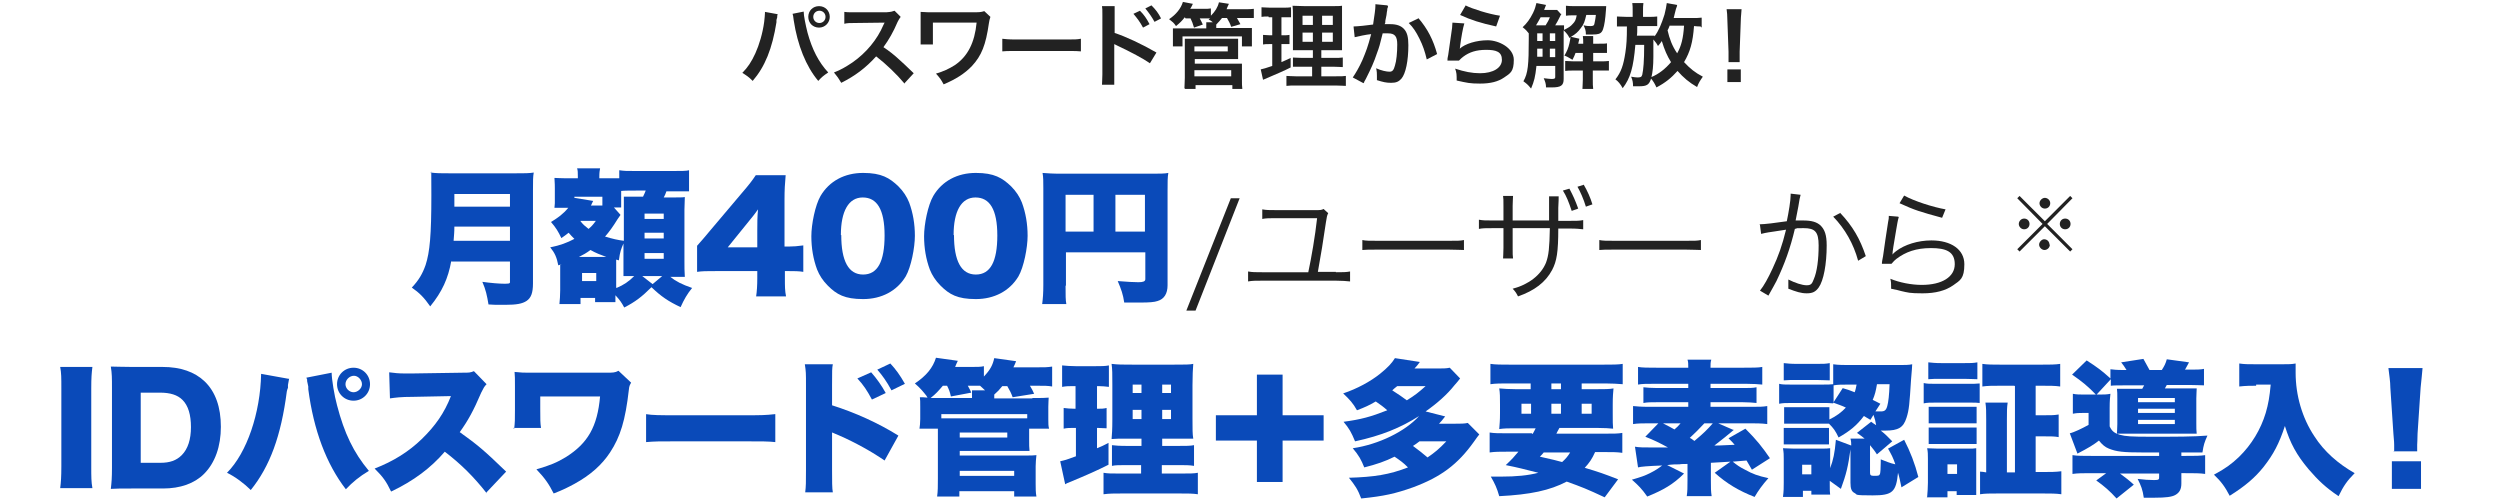 <?xml version="1.0" encoding="UTF-8"?>
<svg id="Layer_1" xmlns="http://www.w3.org/2000/svg" version="1.1" viewBox="0 0 652 131.2">
  <!-- Generator: Adobe Illustrator 29.5.1, SVG Export Plug-In . SVG Version: 2.1.0 Build 141)  -->
  <defs>
    <style>
      .st0 {
        isolation: isolate;
      }

      .st1 {
        fill: #0a4ab9;
      }

      .st2 {
        fill: #222;
      }
    </style>
  </defs>
  <g>
    <g class="st0">
      <path class="st1" d="M117.7,68c-.8,4.6-2.4,8.1-5.5,11.9-1.6-2.3-2.8-3.5-4.8-4.9,1.8-1.9,2.8-3.6,3.6-5.9,1.1-3.4,1.5-7.8,1.5-18.2s0-4.5-.2-5.9c1.6.2,2.7.2,5,.2h17.1c2.4,0,3.6,0,4.8-.2-.2,1.1-.2,2.1-.2,4.7v24.2c0,2.5-.5,3.8-1.7,4.6-1.1.7-2.5,1-5.6,1s-2.5,0-4.3-.1c-.4-2.4-.7-3.8-1.6-5.9,2.1.3,4.4.5,5.9.5s1.3-.2,1.3-.8v-5h-15.3ZM133,62.8v-3.7h-14.5c0,1.6-.1,2.2-.2,3.7h14.7ZM133,53.9v-3.3h-14.5v3.3h14.5Z"/>
      <path class="st1" d="M146.5,68.9c-.4.1-.5.2-.9.3-.4-2.1-.9-3.2-2.1-4.7,2.6-.5,4.4-1.2,6.3-2.2-.7-.7-.9-.9-1.5-1.6-.8.6-1,.8-1.9,1.4-.8-1.7-1.4-2.7-2.7-4.2,1.8-1.1,3.2-2.1,4.5-3.7h-3.6q0-.3.1-1.2c0-.1,0-1.3,0-1.5v-2.4c0-.6,0-1.1-.1-2.7.6,0,1.4.1,3,.1h3.1v-.4c0-1,0-1.7-.2-2.2h6c-.1.6-.2,1-.2,2.3v.3h2.7c1.1,0,1.9,0,2.5,0v-2.1c1.3.2,1.9.2,4.3.2h9.6c2.2,0,3.7,0,4.3-.2v5.5q-.3,0-.8,0t-3.5,0h-1.6c-.3.8-.4,1.1-.7,1.6h1.5c2.8,0,3.3,0,4-.1,0,1.4-.1,2-.1,3.3v13.3c0,1.7,0,2.7.1,4.2q-.3,0-1.1,0,0,0-2.2,0h-.5c1.5,1.2,3.1,2,5.7,2.9-1.3,1.6-2.1,3-3,5-3.2-1.5-5.1-2.8-7.6-5.2-2.5,2.5-4.2,3.8-7.1,5.3-.7-1.3-1.1-1.9-2.3-3.2v.4c0,0,0,.5,0,1.4h-5.3v-1.1h-3.8v1.6h-5.5c.1-1,.2-2.4.2-3.6v-6.6ZM157.1,51.3h-7.3v.3l4.9.8-.3.6q-.2.5-.3.6h3v-2.3ZM158.1,67c-1.6-.6-2.7-1-4.1-1.8-1.1.8-1.8,1.2-3,1.8h7.1ZM151.4,57.7c.7.9,1.1,1.2,2.1,2,.8-.7,1.1-1,1.9-2.1h-4ZM151.8,73.3h3.7v-2.1h-3.7v2.1ZM161.8,56.1c-.3.4-.4.6-.7,1-1.3,2.1-2.1,3.2-3.3,4.6,2,.6,3.3.9,4.9,1.1v-7.9c0-1.1,0-2.3,0-3.6.6,0,.7,0,3.1,0h1.9c.4-.9.5-1,.7-1.6h-2.4c-1.1,0-3.3,0-4,.1v1.4c0,2,0,2.3,0,2.9h-1.9l1.7,1.9ZM160.8,75.1c1.9-.8,3.2-1.7,4.6-3.1-1.2,0-1.4,0-2.1,0h-.7c0-.7,0-2.9,0-3.5v-5c-.6,1.4-.9,2.1-1.2,4.4l-.7-.2q0,.5,0,2.1v5.2ZM172.7,72h-5.2l2.7,2.1,2.5-2.1ZM168.1,57.1h5v-1.4h-5v1.4ZM168.1,62.2h5v-1.5h-5v1.5ZM168.1,67.5h5v-1.5h-5v1.5Z"/>
      <path class="st1" d="M181.8,64.1q1.7-1.9,3.6-4.2l8.2-9.7c1.8-2.1,2.5-3,3.5-4.5h7.8c-.2,2.2-.3,3.8-.3,6.3v12.3h1.1c1.2,0,2.4-.1,3.8-.3v6.9c-1.1-.2-2.5-.2-3.7-.2h-1.1v1.9c0,2.1,0,3.2.3,4.7h-7.8c.2-1.3.3-2.9.3-4.7v-1.9h-10.8c-2.5,0-3.5,0-4.9.2v-6.8ZM197.5,60.1c0-1.7,0-3.8.2-5.5-.8,1.1-1.3,1.8-2.4,3.1l-5.5,6.8h7.7v-4.4Z"/>
      <path class="st1" d="M215.9,74.5c-1.3-1.3-2.2-2.7-2.8-4.2-1-2.7-1.5-5.6-1.5-8.7s1-8.1,2.4-10.5c2.3-3.9,6.3-6,11.1-6s6.9,1.3,9.2,3.5c1.3,1.3,2.2,2.7,2.8,4.2,1,2.7,1.5,5.6,1.5,8.7s-1,8.2-2.4,10.6c-2.3,3.8-6.3,5.9-11.1,5.9s-6.9-1.2-9.2-3.5ZM219.4,61.3c0,6.8,1.9,10.3,5.7,10.3s5.6-3.4,5.6-10.2-2-9.9-5.7-9.9-5.7,3.6-5.7,9.8Z"/>
      <path class="st1" d="M245.3,74.5c-1.3-1.3-2.2-2.7-2.8-4.2-1-2.7-1.5-5.6-1.5-8.7s1-8.1,2.4-10.5c2.3-3.9,6.3-6,11.1-6s6.9,1.3,9.2,3.5c1.3,1.3,2.2,2.7,2.8,4.2,1,2.7,1.5,5.6,1.5,8.7s-1,8.2-2.4,10.6c-2.3,3.8-6.3,5.9-11.1,5.9s-6.9-1.2-9.2-3.5ZM248.8,61.3c0,6.8,1.9,10.3,5.7,10.3s5.6-3.4,5.6-10.2-2-9.9-5.7-9.9-5.7,3.6-5.7,9.8Z"/>
      <path class="st1" d="M277.9,74.5c0,2.5,0,3.8.2,4.8h-6.3c.2-1.5.3-2.9.3-5v-25.3c0-1.7,0-2.8-.2-3.9,1.4.1,2.5.2,5,.2h23c2.5,0,3.8,0,4.8-.2-.2,1.1-.2,2.3-.2,4.8v24.5c0,2.2-.9,3.6-2.6,4.1-.8.3-2.3.4-4.3.4s-2.6,0-4.4,0c-.3-2.1-.8-3.5-1.7-5.6,2.5.2,4.2.3,5.4.3s1.8-.2,1.8-.8v-7h-20.7v8.7ZM285.2,50.8h-7.3v9.6h7.3v-9.6ZM298.6,60.4v-9.6h-7.7v9.6h7.7Z"/>
    </g>
    <g class="st0">
      <path class="st2" d="M323.3,51.7l-11.5,29.3h-2.4l11.6-29.3h2.4Z"/>
      <path class="st2" d="M348.4,71c1.9,0,2.6,0,3.7-.2v2.6c-1.1-.1-2-.2-3.7-.2h-19.2c-1.7,0-2.6,0-3.7.2v-2.6c1.1.2,1.9.2,3.7.2h12c.8-3.7,1.8-9.5,2.3-14.1h-10.8c-1.6,0-2.5,0-3.5.2v-2.5c1.1.2,1.8.2,3.6.2h10.3c1.2,0,1.5,0,2.1-.3l1.2,1.1c-.3.5-.4,1.1-.6,2.4-.7,4.9-1.3,8.4-2.1,12.9h4.7Z"/>
      <path class="st2" d="M355.3,62.6c.9.2,1.8.2,4,.2h18.6c2.4,0,2.9,0,3.9-.2v2.6c-1,0-1.8-.1-3.9-.1h-18.6c-2.3,0-3,0-4,.1v-2.6Z"/>
      <path class="st2" d="M404,57.6v-3.1c0-2.2,0-2.5,0-3.3h2.5c0,.9,0,.9-.1,3v3.4h2.8c2,0,2.7,0,3.7-.2v2.4c-1-.1-1.7-.2-3.7-.2h-2.8c0,6.2-.4,8.5-1.6,10.8-1.7,3.2-4.6,5.4-8.9,6.9-.4-.8-.7-1.3-1.4-2,4.2-1.1,7.4-3.6,8.7-6.8.7-1.9.9-3.8,1-9h-9.7v5.3c0,1.4,0,1.9.1,2.6h-2.6c0-.7.1-1,.1-2.7v-5.2h-2.7c-2,0-2.7,0-3.7.2v-2.4c1.1.2,1.7.2,3.7.2h2.7v-3.7c0-1.7,0-2-.1-2.7h2.6c0,.8-.1,1.2-.1,2.6v3.8h9.8ZM409.3,49.2c1,1.9,1.5,3,2.3,5.2l-1.7.6c-.8-2.4-1.4-3.9-2.3-5.3l1.7-.5ZM413,48.1c1,1.7,1.8,3.5,2.3,5.2l-1.7.6c-.6-2-1.5-4-2.2-5.2l1.6-.5Z"/>
      <path class="st2" d="M417.1,62.6c.9.2,1.8.2,4,.2h18.6c2.4,0,2.9,0,3.9-.2v2.6c-1,0-1.8-.1-3.9-.1h-18.6c-2.3,0-3,0-4,.1v-2.6Z"/>
      <path class="st2" d="M458.9,58.5c1.2,0,4.5-.4,7.1-.8.5-2.4,1-5.4,1-6.8v-.4l2.6.3c-.2.7-.3,1.2-.6,3.1-.2.9-.4,2.1-.7,3.6.7,0,1.2,0,1.9,0,2.3,0,3.6.4,4.6,1.3,1.1,1.1,1.6,2.5,1.6,5.2,0,4.9-.8,9.2-2.1,11-.8,1.1-1.6,1.5-3.1,1.5s-2.7-.4-4.8-1.2c0-.5,0-.7,0-1.1s0-.7,0-1.3c1.8.9,3.6,1.5,4.8,1.5s1.4-.5,1.8-1.5c.9-2,1.3-5.3,1.3-8.9s-1-4.5-3.9-4.5-1.1,0-2.3.2c-1.2,5.1-2.7,9.2-4.8,13.6-.4.8-1.1,2-2.1,3.8l-2.2-1.3c1-1.2,2.2-3.4,3.3-5.8,1.5-3.2,2.5-6,3.5-10.1-2.8.4-4.3.7-4.6.7-.7.1-1,.2-1.9.4l-.3-2.3ZM479.9,55.5c3.3,3.5,5.2,6.8,6.7,11.3l-2,1.2c-1.2-4.4-3.4-8.3-6.5-11.5l1.9-1Z"/>
      <path class="st2" d="M495.2,56.6c-.3,1-.4,1.8-.7,3.5-.8,4.6-.8,4.9-.9,5.6,0,.4,0,.4-.1.7h0c.4-.4.6-.6,1-.9,2.2-1.7,5.7-2.8,9.2-2.8,5.2,0,8.6,2.4,8.6,6.2s-1.1,4.2-2.9,5.5c-2,1.4-4.6,2.1-8,2.1s-3.8-.2-5.6-.6q-.6-.2-2.6-.6c0-.3,0-.5,0-.6,0-.7,0-1.2-.2-2,2.4,1,5.5,1.6,8.2,1.6,5.3,0,8.6-2.1,8.6-5.4s-2.3-4.2-6.2-4.2-6.6,1-9,2.8c-.5.4-.7.6-1.3,1.3h-2.5c0-.6.1-.9.3-2,.3-2.4.9-6.1,1.3-8.8.2-.9.2-1.1.2-1.7l2.4.2ZM496.6,51c2.5,1.4,7.4,3,10.8,3.6l-.9,2.2q-4.1-1.1-6.2-1.8t-4.9-2l1.2-2Z"/>
    </g>
    <g class="st0">
      <path class="st2" d="M539.9,51.1l.6.6-6.6,6.7,6.6,6.6-.6.6-6.6-6.6-6.6,6.6-.6-.6,6.6-6.6-6.6-6.7.6-.6,6.6,6.6,6.6-6.6ZM529.3,58.4c0,.8-.6,1.4-1.4,1.4s-1.4-.7-1.4-1.4.6-1.4,1.4-1.4,1.4.6,1.4,1.4ZM534.6,63.8c0,.8-.7,1.4-1.4,1.4s-1.4-.7-1.4-1.4.7-1.4,1.3-1.4h0s0,0,0,0h0c.8,0,1.4.6,1.4,1.4ZM534.7,53c0,.8-.6,1.4-1.4,1.4s-1.4-.7-1.4-1.4.7-1.4,1.4-1.4,1.4.6,1.4,1.4ZM540,58.4c0,.8-.6,1.4-1.4,1.4s-1.4-.6-1.4-1.4.6-1.4,1.4-1.4,1.4.6,1.4,1.4Z"/>
    </g>
  </g>
  <g class="st0">
    <path class="st1" d="M24.1,95.7c-.2,1.6-.3,2.8-.3,5.6v20.4c0,2.6,0,4,.3,5.6h-8.4c.2-1.5.3-3.1.3-5.6v-20.4c0-2.8,0-4-.3-5.6h8.4Z"/>
    <path class="st1" d="M29.2,101.2c0-2.6,0-3.8-.3-5.6,1.5,0,2.5.1,5.6.1h7.9c4.7,0,8.4,1.3,11,3.8,2.8,2.7,4.2,6.7,4.2,11.8s-1.5,9.4-4.4,12.3c-2.5,2.5-6.2,3.8-10.7,3.8h-8c-2.9,0-4,0-5.6.1.2-1.7.3-2.9.3-5.5v-20.7ZM41.8,120.7c2.5,0,4.2-.6,5.6-2,1.6-1.6,2.4-4.1,2.4-7.3s-.7-5.6-2.2-7.1c-1.3-1.3-3.2-1.9-5.9-1.9h-5v18.3h5.1Z"/>
    <path class="st1" d="M75.4,98.7c0,.3-.1.5-.1.6,0,.1-.1.5-.2,1.1v.8c-.1,0-.3.9-.3.9-1.5,11.6-4.4,19.5-9.4,25.7-1.7-1.7-4.1-3.5-6.2-4.5,5.2-5.2,8.7-15.6,8.9-25.8l7.2,1.3ZM86.5,97.3h0c0,1.5.7,5.9,1.4,8.4,1.9,7.3,4.3,12.3,8.3,17.1-2.5,1.5-4.2,2.9-6,4.8-5.1-6.6-8.4-15.4-9.8-26.1,0-.4,0-.6,0-.7l-.3-1.4v-.4s-.1-.2-.2-.5l6.6-1.3ZM96.5,100.2c0,2.4-1.9,4.3-4.3,4.3s-4.3-1.9-4.3-4.3,1.9-4.3,4.3-4.3,4.3,1.9,4.3,4.3ZM90.1,100.2c0,1.1,1,2.1,2.1,2.1s2.2-1,2.2-2.1-1-2.2-2.1-2.2-2.2,1-2.2,2.2Z"/>
    <path class="st1" d="M126.9,128.6c-3.3-4.2-6.6-7.5-10.9-10.8-3.6,4.2-8.1,7.6-14,10.4-1.3-2.7-2.1-3.8-4.3-6,4.9-1.9,8.9-4.4,12.3-7.7,3.5-3.4,5.9-6.8,7.6-11.2l-9.9.2c-3.3,0-4.5.2-6,.4l-.2-6.8c1.5.2,2.5.3,4,.3s1,0,2.1,0l13-.2c1.8,0,2,0,3-.4l3.3,3.4c-.6.6-.8,1-1.4,2.2-2,4.7-3.5,7.4-5.6,10.3,4.6,3.3,6.2,4.6,12.1,10.3l-5.3,5.6Z"/>
    <path class="st1" d="M134.1,111.8c.2-1.7.2-2.3.2-5v-5.9c0-2.2,0-2.8-.1-3.9,1.8.2,2.4.2,4.3.2h19.6c1.7,0,2.3,0,3.2-.5l3.3,3.1c-.4.7-.5.9-.6,1.9-.9,7.9-2.2,12.2-4.9,16.3-2.1,3.2-5.1,5.9-9.3,8.2-1.7.9-2.8,1.5-5.4,2.5-1.2-2.4-2.3-4-4.5-6.3,3.5-1,5.4-1.8,7.7-3.2,5.7-3.6,8.2-7.9,8.9-15.8h-15.6v3.3c0,2.8,0,3.6.2,4.9h-7.3Z"/>
    <path class="st1" d="M168.4,108c1.8.3,3.8.3,7.8.3h18.2c3.8,0,5.2,0,7.8-.3v7.3c-1.8-.2-3.5-.2-7.8-.2h-18.1c-4.3,0-5.5,0-7.8.2v-7.3Z"/>
    <path class="st1" d="M210,128.4c.2-1.6.2-2.7.2-5.8v-22.1c0-3.3,0-3.5-.3-5.5h7.3c-.2,1-.2,1.6-.2,5.5v5.2c6,1.9,12,4.6,17.3,7.9l-3.6,6.5c-3.2-2.2-7.6-4.7-12-6.6-1.1-.5-1.3-.5-1.4-.6-.1,0-.2,0-.3-.2v9.9c0,2.8,0,4.8.2,5.8h-7.3ZM227.2,97.1c1.5,1.7,2.7,3.4,3.8,5.4l-3.6,1.7c-1.3-2.4-2.2-3.8-3.8-5.5l3.6-1.6ZM232.2,94.8c1.4,1.5,2.5,3,3.8,5.3l-3.5,1.7c-1.3-2.4-2.4-3.9-3.7-5.4l3.4-1.6Z"/>
    <path class="st1" d="M269.2,103.8c2.5,0,3.3,0,4.3-.1,0,.6-.1,1-.1,2.4v3.2c0,1.2,0,1.8.2,2.5h-5.2v2.8c0,1.4,0,2.2.1,3-.8,0-1.6,0-2.5,0h-15.7v1.2h17.3c1.2,0,1.9,0,2.7-.1-.1,1-.2,1.9-.2,2.9v4.5c0,1.2,0,2.4.2,3.4h-5.8v-1.4h-14.3v1.4h-5.8c.2-1.4.2-2.7.2-4.7v-13h-4.8c.1-.8.2-1.4.2-2.5v-3.2c0-1.3,0-1.9-.1-2.5.6,0,1.1,0,2,.1l-.3-.5c-.8-1-1.5-1.9-3-3.2,3-2,4.7-4.1,5.5-6.7l5.7.8c-.3.7-.5,1-.7,1.6h4c1.8,0,2.7,0,3.5-.2v2.7c1.7-1.8,2.3-3,2.7-4.8l5.7.8q-.3.8-.7,1.6h6c2.2,0,2.8,0,4.1-.2v5.2c-1.1-.2-2-.2-3.8-.2h-2c.6,1,.7,1.2,1.1,2.1l-5.6.9c-.4-1.1-.7-1.7-1.4-2.9h-1.3c-.8,1-1.2,1.4-2.1,2.2v1h10ZM245.9,100.6c-1.2,1.4-1.8,2.1-3.2,3.2h10.8v-.5c0-.7,0-1.1,0-1.5h3.4c-.7-.6-.8-.8-1.3-1.2-.5,0-.7,0-1.1,0h-2.1c.4.8.6,1,.9,1.8l-5.3,1c-.3-1.3-.5-1.8-1-2.8h-1.1ZM267.8,108h-22.3v1.1c.6,0,.9,0,1.6,0h18.6c1,0,1.3,0,2.2,0v-1.1ZM250.3,114.1h12.4v-1.3h-12.4v1.3ZM250.3,124.1h14.2v-1.3h-14.2v1.3Z"/>
    <path class="st1" d="M279.7,100.7c-.9,0-1.6,0-2.7.2v-5.6c1,.1,2.2.2,3.6.2h5c1.6,0,2.6,0,3.6-.2v5.6c-.9-.1-1.7-.2-2.6-.2h-.5v5.9h.2c.9,0,1.5,0,2.3-.2v5.3c-.9,0-1.5-.1-2.3-.1h-.2v5.3c1.3-.5,1.6-.7,3-1.4v5.7c-3,1.5-5.2,2.5-10.5,4.7-.3.1-.3.1-.8.4l-1.3-6c1.3-.3,1.7-.4,4.1-1.3v-7.4h-.5c-1.1,0-1.8,0-2.7.2v-5.4c.9.1,1.6.2,2.8.2h.3v-5.9h-.9ZM297.7,121.3h-3.5c-2.5,0-3.2,0-4.2.2v-5.4c.9.1,1.7.2,4.2.2h3.5v-1.9h-3.4c-2.5,0-3.3,0-4.4.1.1-1.1.2-2.5.2-5.1v-9.1c0-2.8,0-4-.2-5.4,1.6.2,2.8.2,5.4.2h10.9c3,0,4.1,0,5-.2-.1,1.2-.2,3.1-.2,5.6v8.6c0,2.9,0,4.1.2,5.3-1.1,0-1.5,0-3.7,0h-4.4v1.9h4c2.3,0,3.3,0,4.3-.2v5.4c-1.2-.2-2.2-.2-4.3-.2h-4.1v2.2h5.1c2.2,0,3.3,0,4.3-.2v5.6c-1.4-.2-2.5-.2-4.8-.2h-14.9c-2.3,0-3.3,0-4.9.2v-5.6c1.1.2,2,.2,4.1.2h5.7v-2.2ZM295.4,100.3v2.2h2.3v-2.2h-2.3ZM295.4,106.9v2.4h2.3v-2.4h-2.3ZM303.1,102.5h2.3v-2.2h-2.3v2.2ZM303.1,109.3h2.3v-2.4h-2.3v2.4Z"/>
    <path class="st1" d="M334.5,125.7h-6.7v-10.8h-10.7v-6.6h10.7v-10.6h6.7v10.6h10.7v6.6h-10.7v10.8Z"/>
    <path class="st1" d="M385.8,113.3c-.5.6-.6.8-1.4,1.9-4.2,5.9-8.6,9.2-15.9,11.9-4.5,1.6-7.5,2.3-13.5,2.9-.9-2.4-1.6-3.4-3.2-5.4,6.6-.2,10.5-.8,15.4-2.7-1.3-1.3-1.9-1.7-3.5-2.8-2.4,1.2-4.7,2-7.9,2.8-.8-2-1.4-3.1-3-5,6.8-1,13.7-4.4,17.3-8.4-4.9,3.1-9.8,5.1-16.7,6.6-1-2.4-1.5-3.3-3-5.1,4.5-.6,7.1-1.3,11.4-3-1-.9-1.7-1.4-3-2.3-1.7,1-2.8,1.5-4.9,2.3-1-1.8-1.9-2.8-3.6-4.4,3.6-1.2,7.1-3.1,9.6-5.1,2.1-1.7,3.1-2.8,3.9-4.1l6.5,1c-.6.8-.8,1.1-1.4,1.7h6c1.4,0,2.3,0,3.2-.2l2.7,2.8q-.6.8-1.5,1.8c-1.9,2.4-4.5,4.7-7.5,6.8l5.1,1.3c-.7.9-1.1,1.4-1.6,1.9h4.3c1.4,0,2.3,0,3.2-.2l3.1,3.1ZM364.4,100.7c-.6.5-.8.6-1.3,1.1,1.7,1.1,2.6,1.7,3.8,2.6,2.1-1.3,3-2,4.9-3.7h-7.4ZM370.2,115.1c-.7.5-1,.8-1.7,1.2,1.5,1.1,2.5,1.9,3.8,3,1.9-1.3,3-2.2,4.9-4.2h-7.1Z"/>
    <path class="st1" d="M399.7,113.2c.3-.6.5-.8.8-1.5h-5.1c-1.9,0-3.1,0-4.4.2.1-1.3.2-2.2.2-4.1v-2.3c0-1.9,0-3-.2-4.2,1.3.1,2.4.2,4.3.2h3.9v-1.5h-5.9c-1.8,0-3.2,0-4.6.2v-5.3c1.3.2,2.9.2,5.1.2h24.3c2.3,0,4,0,5.1-.2v5.3c-1.4-.1-2.8-.2-4.6-.2h-6.1v1.5h3.9c2.1,0,3.3,0,4.4-.2-.1,1.1-.2,2.1-.2,4.2v2.2c0,2.1,0,3.2.1,4.1-1-.1-2.2-.2-4.3-.2h-9.7c-.2.4-.4.7-.5.9q-.1.2-.3.6h12.6c2.4,0,3.5,0,4.6-.2v5.2c-1.3-.2-2.6-.2-4.6-.2h-2.5c-.8,1.8-1.5,2.8-2.7,4.1,3.7,1.1,5.1,1.6,8.7,3l-3.5,4.7c-4.7-2.2-6-2.7-9.9-4.1-4.4,2.3-9.5,3.4-17.6,3.8-.6-2.1-1.1-3.2-2.2-5.1,1.3,0,2.1,0,2.6,0,4.1,0,7.1-.3,9.8-1-4-1-5-1.3-8.5-2,1.7-1.6,2.3-2.3,3.3-3.5h-2.9c-2,0-3.2,0-4.6.2v-5.2c1.2.2,2.4.2,4.6.2h6.4ZM396.8,105.3v2.6h2.5v-2.6h-2.5ZM402.6,118c-.3.4-.5.6-1,1.1q4.5,1,5.8,1.4c.9-.8,1.5-1.5,2.1-2.5h-6.9ZM404.6,101.5h2.5v-1.5h-2.5v1.5ZM404.6,107.9h2.5v-2.6h-2.5v2.6ZM412.5,107.9h2.6v-2.6h-2.6v2.6Z"/>
    <path class="st1" d="M452.2,112.1q-.5.4-2.3,1.9c-.4.3-1,.8-2.8,2.2,0,0,1.9,0,5.3-.2-.5-.6-.8-.9-1.6-1.7l4.4-2.5c3,3,4.4,4.8,6.4,7.7l-4.7,3c-.7-1.2-1-1.7-1.4-2.4l-3.6.3c1.1.9,1.8,1.4,3.2,2.1,2,1.1,3.3,1.6,6.1,2.2-1.6,1.8-2.6,3.2-3.6,4.9-4.1-1.6-7.3-3.5-10.4-6.3l4.1-2.9q-1.6.1-5.1.3v4.6c0,2,0,2.8.2,4.1h-6.5c.2-1.3.2-2.2.2-4.1v-4.3c-.8,0-1.6,0-2.1.1-.8,0-1.9,0-3.2.2l4.4,2.2c-2.8,2.8-5.4,4.3-9.6,6-1.4-2-2.3-2.9-4-4.4,2.4-.7,3.3-1,4.7-1.7,1.4-.7,2.3-1.3,3.2-2q-5.4.2-6.3.5l-.8-5.4c1,.2,2.4.2,4.3.2s2.4,0,4.3,0c-2-1.1-3.6-1.9-5.9-2.8l3.4-3.5h-1.9c-2,0-3.5,0-4.7.2v-4.7c1.1.1,2.1.2,4.1.2h10.3v-1.2h-8.1c-1.6,0-2.6,0-3.6.2v-4.1c1,.1,1.9.2,3.6.2h8.1v-1.1h-9c-2,0-3,0-4.1.2v-4.6c1.2.2,2.6.2,4.8.2h8.3c0-1,0-1.5-.2-2.1h6.2c-.2.7-.2,1.1-.2,2.1h8.7c2.2,0,3.8,0,4.8-.2v4.6c-1.2-.1-2.2-.2-4.1-.2h-9.4v1.1h8.4c1.7,0,2.7,0,3.6-.2v4.1c-1.1-.1-2.1-.2-3.6-.2h-8.4v1.2h10.7c2,0,2.9,0,4.1-.2v4.7c-1.5-.2-3-.2-4.7-.2h-8.1l3.9,1.7ZM433.7,110.4c1.4.7,2.1,1.1,3,1.6.7-.6,1-.9,1.6-1.6h-4.6ZM444.5,110.4c-1.2,1.3-2.6,2.7-3.8,3.8.2.1.6.3,1.2.8,2.4-2,3.4-3,4.8-4.6h-2.2Z"/>
    <path class="st1" d="M477.1,109.4c1.7-.8,3.2-1.9,4.3-3.1-1-.5-1.7-.7-3.3-1.3v.2c-1.1-.1-1.2-.1-3-.1h-8c-1.3,0-2.1,0-3.1.2v-5.2c.8.2,1.6.2,3.1.2h7.9c1.6,0,2.3,0,3.1-.1v-5.2c1.3.2,2.9.2,4.4.2h12.6c1.7,0,2.7,0,3.6-.2q0,.6-.3,4c-.4,6.3-.5,7.9-1.2,10-.8,2.5-2.1,3.3-5.5,3.3s-.3,0-1.2,0c1.3,1,1.8,1.6,3,2.8l-4,3.4c-.7-1.1-1-1.4-1.8-2.4v7.2c0,.6.2.8,1,.8,1.1,0,1.4,0,1.6-.5.1-.3.2-1.5.2-3v-.8c1.3.5,2.4,1,3.8,1.3-.6-1.8-1-2.5-1.9-4.1l4.2-2.3c1.6,3.1,2.8,6.2,3.7,9.7l-4.4,2.7c-.4-1.8-.5-2.5-.9-3.8-.5,5-1.4,5.9-6.6,5.9s-3.9-.2-4.7-.6c-.8-.4-1.1-1.1-1.1-2.7v-8.7c-.6,4.4-1.1,6.5-2.5,10.3l-2.9-2.1v.8c0,1.6,0,2.2.1,2.8h-4.9v-1h-2.2v1.6h-5.2c.2-1.5.2-2.5.2-3.7v-6.2c0-1.1,0-1.6-.2-2.8.9,0,1.5.1,2.8.1h7.1c1.3,0,1.7,0,2.4-.1,0,.5,0,1,0,2.5v2.7c.8-2.1,1.2-3.9,1.5-7.4l4,1.5c0-.6,0-1.1-.2-1.8h3.7c-.6-.5-1-.8-2-1.5l3.7-2.9c.4.3.8.6,1.3.9-.2-1.1-.3-1.6-.7-2.7l-.8,1.3c-.8-.5-1-.6-1.7-1-1.8,2.4-3.6,3.9-6.6,5.6-.8-1.7-1.3-2.4-2.5-3.6-.7,0-1.1,0-2,0h-7.5c-1,0-1.7,0-2.2,0v-4.3c.7,0,1.1,0,2.2,0h7.5c1.2,0,1.6,0,2.1,0v3.1ZM465.2,94.7c1.1.1,1.7.2,3.4.2h5.2c1.7,0,2.3,0,3.4-.2v4.5c-1.1,0-1.9-.1-3.4-.1h-5.2c-1.6,0-2.2,0-3.4.1v-4.5ZM465.2,111.6c.7,0,1.1,0,2.2,0h7.4c1.2,0,1.7,0,2.2,0v4.3c-.5,0-1.2,0-2.2,0h-7.4c-1,0-1.4,0-2.2,0v-4.3ZM470,123.7h2.4v-2.5h-2.4v2.5ZM480.5,101.2c1.6.5,2,.6,3.2,1.1.3-.8.3-1.1.5-2h-1.7c-2.2,0-3.2,0-4.3.2v4.4l2.4-3.7ZM489.5,100.3c-.3,1.7-.5,2.6-1.1,4,.6.3,1.1.5,2,1l-1.3,2c1,0,1.1,0,1.4,0,1,0,1.4-.3,1.7-1.4.3-1.1.5-2.8.6-5.7h-3.3Z"/>
    <path class="st1" d="M501.7,99.9c.9.2,1.6.2,3.1.2h8.4c1.6,0,2.2,0,3.1-.1v5.1c-.8-.1-1.1-.1-3-.1h-8.5c-1.4,0-2.2,0-3.1.2v-5.2ZM502.6,129.6c.1-1.2.2-2.5.2-3.7v-6.2c0-1.1,0-1.9-.2-2.8.8,0,1.6.1,2.8.1h7.7c1.3,0,1.7,0,2.3-.1,0,.7,0,1.1,0,2.5v6.9c0,1.6,0,2.1,0,2.8h-5.1v-1h-2.4v1.6h-5.4ZM502.9,94.5c1.1.1,1.7.2,3.5.2h5.8c1.8,0,2.4,0,3.5-.2v4.4c-1.1,0-1.7-.1-3.5-.1h-5.8c-1.6,0-2.5,0-3.5.1v-4.4ZM503,106.1c.6,0,1.1,0,2.3,0h8c1.2,0,1.6,0,2.2,0v4.3c-.6,0-1.1,0-2.2,0h-8c-1.2,0-1.6,0-2.3,0v-4.3ZM503,111.5c.8,0,1.1,0,2.3,0h8c1.2,0,1.6,0,2.2,0v4.3c-.6,0-1.1,0-2.3,0h-8c-1.1,0-1.5,0-2.2,0v-4.3ZM507.9,123.6h2.5v-2.5h-2.5v2.5ZM525.3,100.6h-3.5c-2,0-3.5,0-4.8.2v-5.9c1.3.2,2.7.2,4.8.2h10.7c2.1,0,3.5,0,4.8-.2v5.9c-1.3-.2-2.8-.2-4.8-.2h-1.6v7.7h2.2c2,0,2.6,0,3.8-.2v5.9c-1.1-.2-1.9-.2-3.8-.2h-2.2v9.3h2.1c1.7,0,3.1,0,4.6-.2v6c-1.4-.2-2.8-.2-4.7-.2h-11.9c-2.1,0-3.3,0-4.6.2v-5.9c.5,0,1,.1,1.6.2v-13.7c0-2.1,0-3.2-.2-4.5h5.8c-.2,1.3-.2,2.3-.2,4.5v13.7h2.1v-22.5Z"/>
    <path class="st1" d="M546.7,103c-2.1-2.2-3.7-3.5-6.3-5.3l3.8-3.7c2.8,1.8,4,2.7,6.2,4.7v-2.4c.8.1,1.6.2,3.4.2h.8c-.5-.8-.9-1.4-1.4-2l5.8-.9c.5.8,1.1,2.1,1.6,2.9h3.2c.7-1.1,1-1.7,1.3-2.8l5.8.8q-.2.3-.6,1.1t-.5.8h1.2c1.9,0,2.9,0,3.8-.2v4.3c-.8,0-2-.1-3.8-.1h-5.9c-.2.4-.3.5-.5.9h5.1c1.5,0,2.5,0,3.2,0,0,.8-.1,1.4-.1,2.6v6.5c0,1.2,0,1.9.1,2.7-1.1,0-1.2,0-3,0h-14.5c-2,0-2.2,0-3.3,0,0-.7.1-1.3.1-2.5v-6.6c0-1.2,0-2-.1-2.6.8,0,1.8,0,3.4,0h3.2c.2-.4.3-.5.5-.9h-4.9c-1.8,0-3,0-3.8.1v-1.7l-3.7,4h.7c1.1,0,2,0,2.9-.2-.1,1-.2,1.7-.2,3.7v4.8c.6,1.3,1.3,1.8,2.7,2.2s3,.5,7.9.5c6.9,0,11.1,0,14.9-.3-.8,1.8-1,2.4-1.3,4.4q-1.6,0-5.5,0v.9h1.1c2.5,0,3.8,0,5.1-.2v4.9c-1.4-.2-2.7-.2-5.2-.2h-1v2.7c0,1.5-.5,2.4-1.6,3-.9.5-2.5.7-5.3.7s-1.4,0-2.9,0c-.3-2.1-.7-3.1-1.6-4.9,1.6.2,3,.3,4.3.3s1.3-.2,1.3-.8v-.9h-10.2c1.6,1.2,2.3,1.7,3.6,2.9l-4.5,3.6c-1.7-1.9-3.2-3.2-5.3-4.7l2.6-1.9h-3.6c-2.5,0-3.8,0-5.2.2v-4.9c1.3.2,2.5.2,5.1.2h17.5v-.9h-4.1c-5.3,0-7-.2-9-1-1-.4-1.7-1-2.6-2.1-1.4,1.1-2.7,1.9-5.6,3.4l-2-5.3c1-.2,3.3-1.3,4.9-2.2v-3.1h-1.7c-.8,0-1.3,0-2.4.2v-5.2c1,.2,1.7.2,3.2.2h2.8ZM557.6,104.9h9.6v-1.1h-9.6v1.1ZM557.6,107.7h9.6v-1.1h-9.6v1.1ZM557.6,110.6h9.6v-1.1h-9.6v1.1Z"/>
    <path class="st1" d="M588.4,100.6c-1.3,0-2.7,0-4.4.2v-6c1.4.2,2.2.2,4.3.2h7c1.4,0,2.4,0,3.4-.2,0,1.1,0,1.7,0,2.4,0,5.9,1.7,11.8,4.9,16.6,2.5,3.9,6.1,7.1,10.5,9.6-1.9,1.9-2.9,3.3-4.2,6-3.3-2.2-5.3-4.1-7.8-7-3.2-3.8-4.8-6.8-6.2-11.3-1.5,4.6-3,7.4-5.5,10.6-2.3,2.9-4.9,5.1-8.9,7.6-1.2-2.3-2.2-3.7-4.1-5.5,3-1.6,4.6-2.8,6.5-4.6,3.3-3.2,5.7-7.2,7-11.5.7-2.4,1-4.2,1.3-7.4h-3.8Z"/>
    <path class="st1" d="M624.4,117.8c0-.8,0-1.1,0-1.7s0-.7-.2-3l-.8-12c0-1.6-.3-3.3-.5-5.1h8.9c-.1.9-.3,3.5-.5,5.1l-.8,12c0,1.6-.1,2.4-.1,2.9s0,.8,0,1.7h-6.3ZM623.8,127.5v-7.2h7.6v7.2h-7.6Z"/>
  </g>
  <g class="st0">
    <path class="st2" d="M202.8,3.6c0,.3,0,.3-.1.5v.4s-.2.7-.2.7v.6c-1.1,6.9-3,11.6-6.2,15.3-1.1-1.1-1.6-1.4-2.7-2.1,1.4-1.4,2.4-2.9,3.4-5.1,1-2.2,1.9-5.2,2.3-8.2.1-1,.2-1.8.2-2.3v-.3l3.3.6ZM209.6,3c0,1.1.5,3.5,1,5.5,1.2,4.4,2.9,7.7,5.4,10.4-1.2.8-1.7,1.2-2.6,2.2-3.2-3.8-5.4-9.3-6.4-15.8-.1-1-.2-1.4-.3-1.7l3-.6ZM216.4,4.4c0,1.5-1.2,2.8-2.8,2.8s-2.8-1.2-2.8-2.8,1.2-2.8,2.8-2.8,2.8,1.2,2.8,2.8ZM212.1,4.4c0,.9.7,1.6,1.6,1.6s1.6-.7,1.6-1.6-.7-1.6-1.6-1.6-1.6.7-1.6,1.6Z"/>
    <path class="st2" d="M235.9,21.8c-2-2.4-4.8-5.1-7.4-7.1-2.7,3-5.5,5.1-9.1,6.9-.7-1.2-1-1.6-1.9-2.7,1.8-.7,3-1.4,4.8-2.6,3.6-2.5,6.5-6,8.1-9.8l.3-.6q-.4,0-7.9.1c-1.2,0-1.8,0-2.6.2v-3.1c.6.1,1,.1,2,.1h9c1.3-.1,1.5-.2,2.1-.4l1.6,1.6c-.3.4-.5.7-.8,1.3-1.1,2.6-2.3,4.7-3.7,6.6,1.5,1,2.8,2,4.4,3.5q.6.5,3.5,3.3l-2.3,2.5Z"/>
    <path class="st2" d="M258.3,4.4c-.2.7-.3.9-.4,1.7-.8,5.6-1.9,8.4-4.4,11.1-1.9,2-4.3,3.5-7.4,4.8-.7-1.3-1-1.7-2-2.8,2-.6,3.3-1.2,4.9-2.2,3.4-2.3,5.2-5.9,5.7-11.1h-11.4v3.6q0,1.7,0,2.1h-3.2c0-.6,0-1,0-2v-4.6c0-1,0-1.3,0-1.9.6,0,1.4.1,2,.1h11.6c1.6,0,2.1,0,3-.3l1.6,1.5Z"/>
    <path class="st2" d="M261.3,10.1c1.1.1,1.5.2,3.9.2h12.8c2.4,0,2.8,0,3.9-.2v3.3c-1-.1-1.2-.1-3.9-.1h-12.7c-2.7,0-3,0-3.9.1v-3.3Z"/>
    <path class="st2" d="M287.4,22.1c0-.7.1-1.3.1-2.7V4c0-1.4,0-1.9-.1-2.4h3.3c0,.6,0,1.1,0,2.5v4.5c2.8.9,7.1,2.9,10.9,5.1l-1.7,2.8c-1.7-1.2-5.1-3-8.5-4.6-.6-.3-.6-.3-.8-.4,0,.7,0,1.1,0,1.6v6.3c0,1.3,0,2,0,2.7h-3.3ZM297.3,2.8c1.1,1.1,1.7,2,2.5,3.5l-1.7.9c-.8-1.5-1.5-2.4-2.5-3.6l1.7-.8ZM301.1,5.7c-.7-1.3-1.5-2.4-2.4-3.5l1.6-.8c1.1,1.1,1.8,2,2.5,3.4l-1.7.9Z"/>
    <path class="st2" d="M309,4.5c-.8,1-1.2,1.4-2.3,2.3-.6-.9-.8-1-1.8-1.8,1.8-1.2,3.1-2.8,3.6-4.5l2.6.5c-.3.6-.4.9-.7,1.3h3.3c1.1,0,1.6,0,2.1-.1v1.9c1.1-1.1,1.8-2.2,2.1-3.5l2.6.4c-.4.8-.4.9-.6,1.4h4.7c1.2,0,1.7,0,2.4-.1v2.4c-.6,0-1.2,0-2.2,0h-2.2c.5.9.6,1,.9,1.6l-2.4.7c-.3-.9-.6-1.4-1.1-2.3h-1.3c-.5.6-.7.9-1.5,1.7v.9s6.7,0,6.7,0c1.4,0,1.8,0,2.6,0,0,.4,0,.7,0,1.5v1.7c0,.7,0,1.1,0,1.6h-2.6v-2.6h-15.5v2.6h-2.5c0-.5,0-.9,0-1.6v-1.6c0-.7,0-1.1,0-1.5.7,0,1.1,0,2.5,0h6.2v-.4c0-.5,0-.8,0-1.2h1.7c-.5-.4-.6-.5-1.1-.7l.4-.3c-.4,0-.7,0-1.1,0h-1.6c.4.7.5,1,.8,1.6l-2.3.8c-.3-1-.5-1.6-.9-2.4h-1.3ZM308.9,23c0-.8.1-1.6.1-2.7v-8.6c0-.7,0-1.1,0-1.6.6,0,1.2,0,2,0h9.8c.9,0,1.5,0,2.1,0,0,.5,0,1,0,1.6v1.8c0,.9,0,1.3,0,1.9-.6,0-1.2,0-2,0h-9.3v1.2h10.3c.9,0,1.4,0,2,0,0,.6,0,1.2,0,2v2.4c0,.8,0,1.5.1,2.2h-2.6v-1h-9.6v1h-2.7ZM311.5,13.4h8.7v-1.3h-8.7v1.3ZM311.5,19.9h9.6v-1.6h-9.6v1.6Z"/>
    <path class="st2" d="M330.8,4.3c-.8,0-1.2,0-1.8.1V1.9c.6,0,1.2.1,2.2.1h3.4c1,0,1.5,0,2.1-.1v2.6c-.6,0-1.1,0-1.8,0h-.7v4.7h.6c.6,0,1,0,1.5-.1v2.4c-.5,0-1,0-1.5,0h-.6v4.7c1-.4,1.3-.6,2.4-1.1v2.5c-2,1-3,1.4-6.7,3l-.5.2-.6-2.7c.8-.2,1.3-.3,3-.9v-5.7h-.8c-.7,0-1.1,0-1.6.1v-2.5c.6,0,.9.1,1.7.1h.7v-4.7h-.9ZM342.4,17.4h-2.7c-1.4,0-1.9,0-2.5,0v-2.4c.6,0,1.1.1,2.5.1h2.7v-2h-2.3c-1.6,0-2.2,0-2.9,0q0-.6,0-3v-5.4c0-1.6,0-2.4-.1-3.2.9,0,1.7.1,3.2.1h6.6c1.8,0,2.5,0,3.1-.1,0,.7,0,1.8,0,3.3v5.1c0,1.7,0,2.5,0,3.2-.8,0-1.2,0-2.6,0h-2.8v2h3.1c1.3,0,1.8,0,2.5-.1v2.5c-.7,0-1.3-.1-2.5-.1h-3.1v2.5h3.9c1.3,0,1.9,0,2.5-.1v2.6c-.8,0-1.4-.1-2.7-.1h-10.1c-1.3,0-1.9,0-2.7.1v-2.6c.6,0,1.2.1,2.4.1h4.3v-2.5ZM339.7,4.1v2.4h2.7v-2.4h-2.7ZM339.7,8.5v2.4h2.7v-2.4h-2.7ZM344.8,6.5h2.8v-2.4h-2.8v2.4ZM344.8,10.9h2.8v-2.4h-2.8v2.4Z"/>
    <path class="st2" d="M362,1.6c0,.2-.1.5-.2.7,0,.3,0,.4-.1.8q0,.5-.4,2.3c0,.5,0,.6-.2.9.7,0,1,0,1.5,0,1.6,0,2.8.4,3.6,1.3.8.9,1.1,2.1,1.1,4.2,0,4.1-.7,7.4-1.8,8.7-.7.8-1.4,1.1-2.7,1.1s-2.1-.2-3.7-.7c0-.5,0-.8,0-1.1,0-.6,0-1.1-.2-2,1.3.6,2.7.9,3.5.9s1.1-.5,1.4-1.6c.4-1.2.6-3.4.6-5.5s-.6-2.9-2.4-2.9-.8,0-1.4,0c-.7,2.9-.9,3.6-1.5,5.2-.8,2.4-1.5,3.9-2.9,6.7q-.1.2-.4.7c0,.1,0,.2-.2.4l-2.8-1.5c.7-1,1.7-2.7,2.5-4.5,1-2.4,1.4-3.4,2.3-6.8-1.2.1-3.5.6-4.3.8l-.3-2.8c.9,0,3.8-.3,5.1-.5.4-2.6.6-4.1.6-4.8v-.5l3.1.3ZM369.9,4.7c2.4,2.8,3.9,5.7,4.9,9.4l-2.7,1.4c-.5-2.1-1-3.6-1.9-5.4-.9-1.8-1.6-2.9-2.8-4.1l2.5-1.2Z"/>
    <path class="st2" d="M381.9,6.1c-.4,1.3-.8,3.6-1.1,5.9q0,.3-.1.7h0c1.4-1.3,4.4-2.2,7.3-2.2s6.8,2,6.8,5.1-.9,3.5-2.5,4.6c-1.6,1.1-3.6,1.6-6.3,1.6s-3.4-.2-6.1-.8c0-1.5,0-2-.4-3.1,2.4.8,4.4,1.2,6.5,1.2,3.4,0,5.7-1.4,5.7-3.5s-1.5-2.6-4.1-2.6-4.4.6-6,1.8c-.4.3-.6.5-1.1,1h-3c0-.5,0-.6.2-1.5.2-1.5.6-4.2,1-7,0-.6.1-.9.1-1.4l3,.2ZM382.2,1.4c1.7.9,6.2,2.3,9,2.7l-1,2.8c-4.1-.9-6.6-1.7-9.4-3l1.4-2.4Z"/>
    <path class="st2" d="M407.3,3.5c-.2.3-.3.5-.7,1.3-.2.4-.6,1.2-1,1.8,1.1,0,1.6,0,2.3,0,0,.4,0,.6,0,1.2,1.2-.6,1.7-.9,2.3-1.6.6-.6.8-1.1,1-2.2h-.7c-1,0-1.6,0-2.1.1V1.5c.7.1,1.4.1,2.5.1h5.9c.9,0,1.5,0,2.1,0,0,.5-.1,1.2-.2,2.6-.2,2-.5,3.4-.9,4-.4.6-1,.8-2.4.8s-.4,0-1.8,0c0-1.1-.2-1.5-.6-2.4.8.2,1.4.2,1.8.2.6,0,.9-.1,1-.5.1-.5.3-1.3.4-2.4h-2.5c-.4,1.7-.6,2.4-1.4,3.4-.7,1-1.5,1.7-2.6,2.3l2.2.5q-.2,1-.3,1.3h1.3v-.2c0-.7,0-1.2-.1-1.8h2.7c0,.6,0,1.1,0,1.8v.2h1.5c1.1,0,1.7,0,2.1-.1v2.5c-.6,0-1.2,0-2.1,0h-1.5v2.2h1.8c1,0,1.6,0,2.3-.1v2.5c-.6,0-1.2,0-2.3,0h-1.9v2.4c0,1.1,0,1.6.1,2.4h-2.8c0-.7.1-1.3.1-2.4v-2.4h-2.4c-1,0-1.5,0-2.2.1v-2.6c.7,0,1.2.1,2.2.1h2.4v-2.2h-1.9c-.2.6-.4,1-.8,1.8-1-.6-1.5-.9-2.1-1.1.7-1.2,1-1.9,1.3-3.2.1-.6.3-1.3.3-1.6,0,0,0,0,0,0l-.3.2c-.3-.7-.7-1.2-1.5-2v12.7c0,1.7-.7,2.2-3.1,2.2s-.7,0-1.5,0c0-.9-.2-1.5-.6-2.4,1,.1,1.6.2,2,.2.8,0,1-.1,1-.5v-2.9h-4.9c-.3,2.9-.6,4-1.4,5.9-.9-1.1-1.2-1.3-2-1.9,1.2-2.1,1.4-4.2,1.4-11.2v-1.3c-.4-.5-.7-.9-1.6-1.6,1.1-1,1.9-2.1,2.7-3.7.5-1,.7-1.8.9-2.6l2.5.5q-.1.3-.5,1.3h2.2c.7,0,.9,0,1.2,0l1.1,1.2ZM403.1,6.6c.5-.8.8-1.3,1.1-2.1h-2.4c-.4.8-.8,1.4-1.2,2.1h2.5ZM402.3,14.9v-2.2h-1.4v.9c0,.7,0,.8,0,1.2h1.4ZM400.9,8.7v2h1.4v-2h-1.4ZM405.6,8.7h-1.4v2h1.4v-2ZM405.6,12.7h-1.4v2.2h1.4v-2.2Z"/>
    <path class="st2" d="M443.5,6.9c-.5,0-.7,0-1.7-.1-.3,4.2-1,6.7-2.6,9.4,1.6,1.7,2.8,2.7,4.9,3.8-.7,1-1.1,1.6-1.5,2.7-2.1-1.2-3.6-2.5-5.1-4.2-1.6,1.8-3.2,3.1-5.5,4.3-.4-.9-.8-1.6-1.4-2.3-.5,1.6-1.1,2-3.1,2s-.9,0-1.6,0c0-1-.1-1.5-.5-2.5.6.1,1.2.2,1.6.2.9,0,1.1-.1,1.3-.7.3-1.4.5-3.5.5-7.8h-2.3c-.5,5.9-1.3,8.7-3.3,11.3-.6-1.1-1.2-1.8-1.9-2.3,1.5-1.9,2.1-3.7,2.6-7,.3-2,.4-3.6.4-6.8h-.4c-1.1,0-1.6,0-2.2,0v-2.6c.7,0,1.3.1,2.5.1h1.6v-1.5c0-.9,0-1.5-.1-2.1h2.9c-.1.7-.1,1.2-.1,2.1v1.5h1.4c1,0,1.6,0,2.3-.1v2.5c-.8,0-1.5,0-2.2,0h-3c0,1.2,0,2-.1,2.5h2.7c1.1,0,1.4,0,1.9,0v.2c1.1-1.5,1.8-3.2,2.6-5.7.3-1.2.5-2.2.6-3l2.7.5q0,.3-.3,1c-.1.5-.5,1.8-.6,2.4h4.7c1.1,0,1.9,0,2.6-.1v2.6ZM435.8,16.2c-1-1.6-1.7-3.2-2.4-5.5-.3.5-.5.7-1,1.3-.3-.6-.6-1-1.2-1.7,0,2.3,0,3.8,0,4.5,0,2.4-.2,4.1-.5,5.3,1.9-.8,3.6-2.1,5.2-4ZM435.4,6.8c-.2.6-.3.7-.5,1.1.5,2.2,1.2,4.1,2.5,6,1.1-1.9,1.6-4,1.8-7.2h-3.8Z"/>
    <path class="st2" d="M450.8,16.2c0-.5,0-.7,0-1s0-.3,0-1.7l-.3-8.2c0-1.1-.1-2.3-.2-2.9h3.9c0,.6-.2,1.9-.2,2.9l-.3,8.2q0,1.4,0,1.7c0,.3,0,.5,0,1h-2.8ZM450.5,21.4v-3.3h3.5v3.3h-3.5Z"/>
  </g>
</svg>